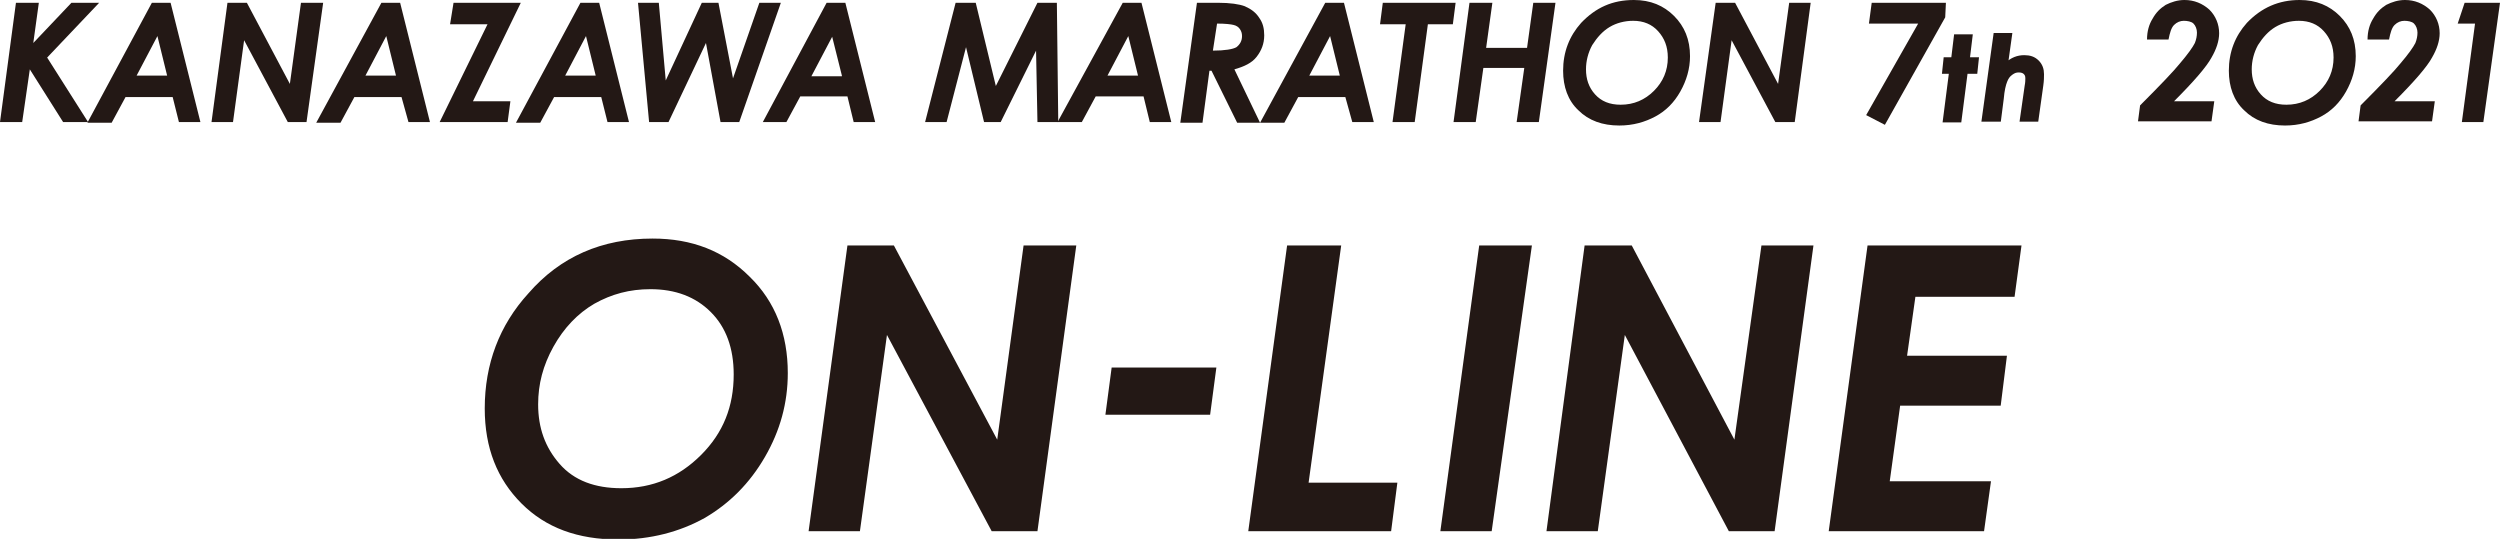 <?xml version="1.0" encoding="utf-8"?>
<!-- Generator: Adobe Illustrator 25.3.1, SVG Export Plug-In . SVG Version: 6.00 Build 0)  -->
<svg version="1.1" id="レイヤー_1" xmlns="http://www.w3.org/2000/svg" xmlns:xlink="http://www.w3.org/1999/xlink" x="0px"
	 y="0px" viewBox="0 0 360.5 77.7" style="enable-background:new 0 0 360.5 77.7;" xml:space="preserve">
<style type="text/css">
	.st0{fill:#231815;}
	.st1{fill:none;stroke:#231815;stroke-width:0.492;stroke-miterlimit:10;}
</style>
<path class="st0" d="M94.1,34.4c5.7,0,10.3,1.8,14,5.5c3.7,3.6,5.5,8.3,5.5,13.9c0,4.3-1.1,8.3-3.3,12.1c-2.2,3.8-5.1,6.7-8.7,8.8
	c-3.6,2-7.8,3.1-12.4,3.1c-5.9,0-10.5-1.7-14-5.2c-3.5-3.5-5.3-8-5.3-13.7c0-6.4,2.1-12,6.3-16.6C80.8,37,86.8,34.4,94.1,34.4
	 M93.8,41.7c-3,0-5.6,0.7-8.1,2.1c-2.4,1.4-4.4,3.5-5.9,6.2c-1.5,2.7-2.2,5.4-2.2,8.3c0,3.4,1,6.2,3.1,8.6c2.1,2.4,5.1,3.5,8.9,3.5
	c4.5,0,8.3-1.6,11.5-4.8s4.7-7,4.7-11.6c0-3.8-1.1-6.8-3.3-9C100.3,42.8,97.4,41.7,93.8,41.7"/>
<polygon class="st0" points="122.2,35.4 128.9,35.4 143.8,63.4 147.6,35.4 155.2,35.4 149.6,76.6 143,76.6 127.9,48.3 124,76.6 
	116.6,76.6 "/>
<polygon class="st0" points="160.3,53 175.4,53 174.5,59.8 159.4,59.8 "/>
<polygon class="st0" points="185.6,35.4 193.4,35.4 188.7,69.6 201.5,69.6 200.6,76.6 180,76.6 "/>
<polygon class="st0" points="213.3,35.4 220.9,35.4 215.1,76.6 207.7,76.6 "/>
<polygon class="st0" points="228.5,35.4 235.3,35.4 250.1,63.4 254,35.4 261.5,35.4 255.9,76.6 249.3,76.6 234.3,48.3 230.4,76.6 
	223,76.6 "/>
<polygon class="st0" points="269.3,35.4 291.5,35.4 290.5,42.8 276.2,42.8 275,51.3 289.4,51.3 288.5,58.5 274,58.5 272.5,69.4 
	287.1,69.4 286.1,76.6 263.7,76.6 "/>
<polygon class="st0" points="2.3,0.4 5.6,0.4 4.8,6.2 10.3,0.4 14.3,0.4 6.8,8.3 12.7,17.6 9.1,17.6 4.3,10 3.2,17.6 0,17.6 "/>
<path class="st0" d="M21.9,0.4h2.7l4.3,17.2h-3.1L24.9,14h-6.8l-2,3.7h-3.5L21.9,0.4z M24.1,10.9l-1.4-5.7l-3,5.7H24.1z"/>
<polygon class="st0" points="32.8,0.4 35.6,0.4 41.8,12.1 43.4,0.4 46.6,0.4 44.2,17.6 41.5,17.6 35.2,5.8 33.6,17.6 30.5,17.6 "/>
<path class="st0" d="M55,0.4h2.7L62,17.6h-3.1L57.9,14h-6.8l-2,3.7h-3.5L55,0.4z M57.1,10.9l-1.4-5.7l-3,5.7H57.1z"/>
<polygon class="st0" points="65.4,0.4 75.1,0.4 68.2,14.6 73.6,14.6 73.2,17.6 63.4,17.6 70.3,3.5 64.9,3.5 "/>
<path class="st0" d="M83.7,0.4h2.7l4.3,17.2h-3.1L86.7,14h-6.8l-2,3.7h-3.5L83.7,0.4z M85.9,10.9l-1.4-5.7l-3,5.7H85.9z"/>
<polygon class="st0" points="92,0.4 95,0.4 96,11.6 101.2,0.4 103.6,0.4 105.7,11.3 109.5,0.4 112.6,0.4 106.6,17.6 103.9,17.6 
	101.8,6.2 96.4,17.6 93.6,17.6 "/>
<path class="st0" d="M119.2,0.4h2.7l4.3,17.2h-3.1l-0.9-3.7h-6.8l-2,3.7H110L119.2,0.4z M121.4,10.9L120,5.3l-3,5.7H121.4z"/>
<polygon class="st0" points="137.8,0.4 140.7,0.4 143.6,12.4 149.6,0.4 152.4,0.4 152.6,17.6 149.6,17.6 149.4,7.3 144.3,17.6 
	141.9,17.6 139.3,6.8 136.5,17.6 133.4,17.6 "/>
<path class="st0" d="M161.9,0.4h2.7l4.3,17.2h-3.1l-0.9-3.7H158l-2,3.7h-3.5L161.9,0.4z M164.1,10.9l-1.4-5.7l-3,5.7H164.1z"/>
<path class="st0" d="M172.6,0.4h3c1.8,0,3.1,0.2,3.9,0.5c0.9,0.4,1.6,0.9,2.1,1.7c0.5,0.7,0.7,1.5,0.7,2.5c0,1.2-0.4,2.2-1.1,3.1
	c-0.7,0.9-1.8,1.4-3.2,1.8l3.7,7.7h-3.3l-3.7-7.5h-0.3l-1,7.5h-3.2L172.6,0.4z M174.9,7.3c1.7,0,2.9-0.2,3.4-0.5
	c0.5-0.4,0.8-0.9,0.8-1.6c0-0.4-0.1-0.7-0.3-1c-0.2-0.3-0.5-0.5-0.9-0.6c-0.4-0.1-1.2-0.2-2.4-0.2L174.9,7.3z"/>
<path class="st0" d="M191.1,0.4h2.7l4.3,17.2h-3.1L194,14h-6.8l-2,3.7h-3.5L191.1,0.4z M193.2,10.9l-1.4-5.7l-3,5.7H193.2z"/>
<polygon class="st0" points="199.4,0.4 209.9,0.4 209.5,3.5 205.9,3.5 204,17.6 200.8,17.6 202.7,3.5 199,3.5 "/>
<polygon class="st0" points="211.9,0.4 215.2,0.4 214.3,6.9 220.2,6.9 221.1,0.4 224.3,0.4 221.9,17.6 218.7,17.6 219.8,9.8 
	213.9,9.8 212.8,17.6 209.6,17.6 "/>
<path class="st0" d="M235.6,0c2.4,0,4.3,0.8,5.8,2.3c1.5,1.5,2.3,3.4,2.3,5.8c0,1.8-0.5,3.5-1.4,5.1c-0.9,1.6-2.1,2.8-3.6,3.6
	c-1.5,0.8-3.2,1.3-5.2,1.3c-2.4,0-4.4-0.7-5.9-2.2c-1.5-1.4-2.2-3.4-2.2-5.7c0-2.7,0.9-5,2.6-6.9C230.1,1.1,232.5,0,235.6,0
	 M235.5,3c-1.2,0-2.4,0.3-3.4,0.9c-1,0.6-1.8,1.5-2.5,2.6c-0.6,1.1-0.9,2.3-0.9,3.5c0,1.4,0.4,2.6,1.3,3.6c0.9,1,2.1,1.5,3.7,1.5
	c1.9,0,3.5-0.7,4.8-2c1.3-1.3,2-2.9,2-4.8c0-1.6-0.5-2.8-1.4-3.8C238.2,3.5,237,3,235.5,3"/>
<polygon class="st0" points="247.4,0.4 250.2,0.4 256.4,12.1 258,0.4 261.1,0.4 258.8,17.6 256,17.6 249.7,5.8 248.1,17.6 245,17.6 
	"/>
<polygon class="st0" points="269.9,0.4 280.6,0.4 280.5,2.5 271.8,18 269.1,16.6 276.6,3.4 269.5,3.4 "/>
<polygon class="st0" points="282,5.2 284.2,5.2 283.8,8.5 285.1,8.5 284.9,10.4 283.5,10.4 282.6,17.4 280.4,17.4 281.3,10.4 
	280.3,10.4 280.5,8.5 281.6,8.5 "/>
<polygon class="st1" points="282,5.2 284.2,5.2 283.8,8.5 285.1,8.5 284.9,10.4 283.5,10.4 282.6,17.4 280.4,17.4 281.3,10.4 
	280.3,10.4 280.5,8.5 281.6,8.5 "/>
<path class="st0" d="M287.7,5h2.2l-0.6,4.3c0.8-0.8,1.7-1.1,2.6-1.1c0.8,0,1.4,0.2,1.9,0.7c0.5,0.5,0.7,1.1,0.7,1.8
	c0,0.4,0,0.9-0.1,1.6l-0.7,5h-2.2l0.7-4.9c0.1-0.5,0.1-0.9,0.1-1.1c0-0.4-0.1-0.6-0.3-0.8c-0.2-0.2-0.5-0.3-0.9-0.3
	c-0.4,0-0.7,0.1-1.1,0.4c-0.4,0.3-0.6,0.6-0.8,1.1c-0.2,0.5-0.4,1.3-0.5,2.5l-0.4,3.1H286L287.7,5z"/>
<path class="st1" d="M287.7,5h2.2l-0.6,4.3c0.8-0.8,1.7-1.1,2.6-1.1c0.8,0,1.4,0.2,1.9,0.7c0.5,0.5,0.7,1.1,0.7,1.8
	c0,0.4,0,0.9-0.1,1.6l-0.7,5h-2.2l0.7-4.9c0.1-0.5,0.1-0.9,0.1-1.1c0-0.4-0.1-0.6-0.3-0.8c-0.2-0.2-0.5-0.3-0.9-0.3
	c-0.4,0-0.7,0.1-1.1,0.4c-0.4,0.3-0.6,0.6-0.8,1.1c-0.2,0.5-0.4,1.3-0.5,2.5l-0.4,3.1H286L287.7,5z"/>
<path class="st0" d="M312.7,5.7h-3.1c0-1.2,0.3-2.2,0.8-3c0.5-0.9,1.1-1.5,1.9-2c0.8-0.4,1.7-0.7,2.7-0.7c1.4,0,2.6,0.5,3.6,1.4
	c0.9,0.9,1.4,2.1,1.4,3.4c0,1.1-0.4,2.3-1.1,3.5c-0.7,1.3-2.5,3.4-5.4,6.3h5.8l-0.4,2.9h-10.6l0.3-2.3c3-3,4.9-5,5.7-6
	c1.2-1.4,1.9-2.4,2.2-3c0.2-0.5,0.3-1,0.3-1.5c0-0.5-0.2-1-0.5-1.3S315.4,3,314.9,3c-0.5,0-1,0.2-1.4,0.6
	C313.1,4,312.9,4.7,312.7,5.7"/>
<path class="st0" d="M331.6,0c2.4,0,4.3,0.8,5.8,2.3c1.5,1.5,2.3,3.4,2.3,5.8c0,1.8-0.5,3.5-1.4,5.1c-0.9,1.6-2.1,2.8-3.6,3.6
	c-1.5,0.8-3.2,1.3-5.2,1.3c-2.4,0-4.4-0.7-5.9-2.2c-1.5-1.4-2.2-3.4-2.2-5.7c0-2.7,0.9-5,2.6-6.9C326.1,1.1,328.6,0,331.6,0
	 M331.5,3c-1.2,0-2.4,0.3-3.4,0.9c-1,0.6-1.8,1.5-2.5,2.6c-0.6,1.1-0.9,2.3-0.9,3.5c0,1.4,0.4,2.6,1.3,3.6c0.9,1,2.1,1.5,3.7,1.5
	c1.9,0,3.5-0.7,4.8-2c1.3-1.3,2-2.9,2-4.8c0-1.6-0.5-2.8-1.4-3.8C334.2,3.5,333,3,331.5,3"/>
<path class="st0" d="M344.5,5.7h-3.1c0-1.2,0.3-2.2,0.8-3c0.5-0.9,1.1-1.5,1.9-2c0.8-0.4,1.7-0.7,2.7-0.7c1.4,0,2.6,0.5,3.6,1.4
	c0.9,0.9,1.4,2.1,1.4,3.4c0,1.1-0.4,2.3-1.1,3.5c-0.7,1.3-2.5,3.4-5.4,6.3h5.8l-0.4,2.9h-10.6l0.3-2.3c3-3,4.9-5,5.7-6
	c1.2-1.4,1.9-2.4,2.2-3c0.2-0.5,0.3-1,0.3-1.5c0-0.5-0.2-1-0.5-1.3S347.2,3,346.7,3c-0.5,0-1,0.2-1.4,0.6
	C344.9,4,344.7,4.7,344.5,5.7"/>
<polygon class="st0" points="355.4,0.4 360.5,0.4 358.1,17.6 355,17.6 356.9,3.4 354.4,3.4 "/>
</svg>
